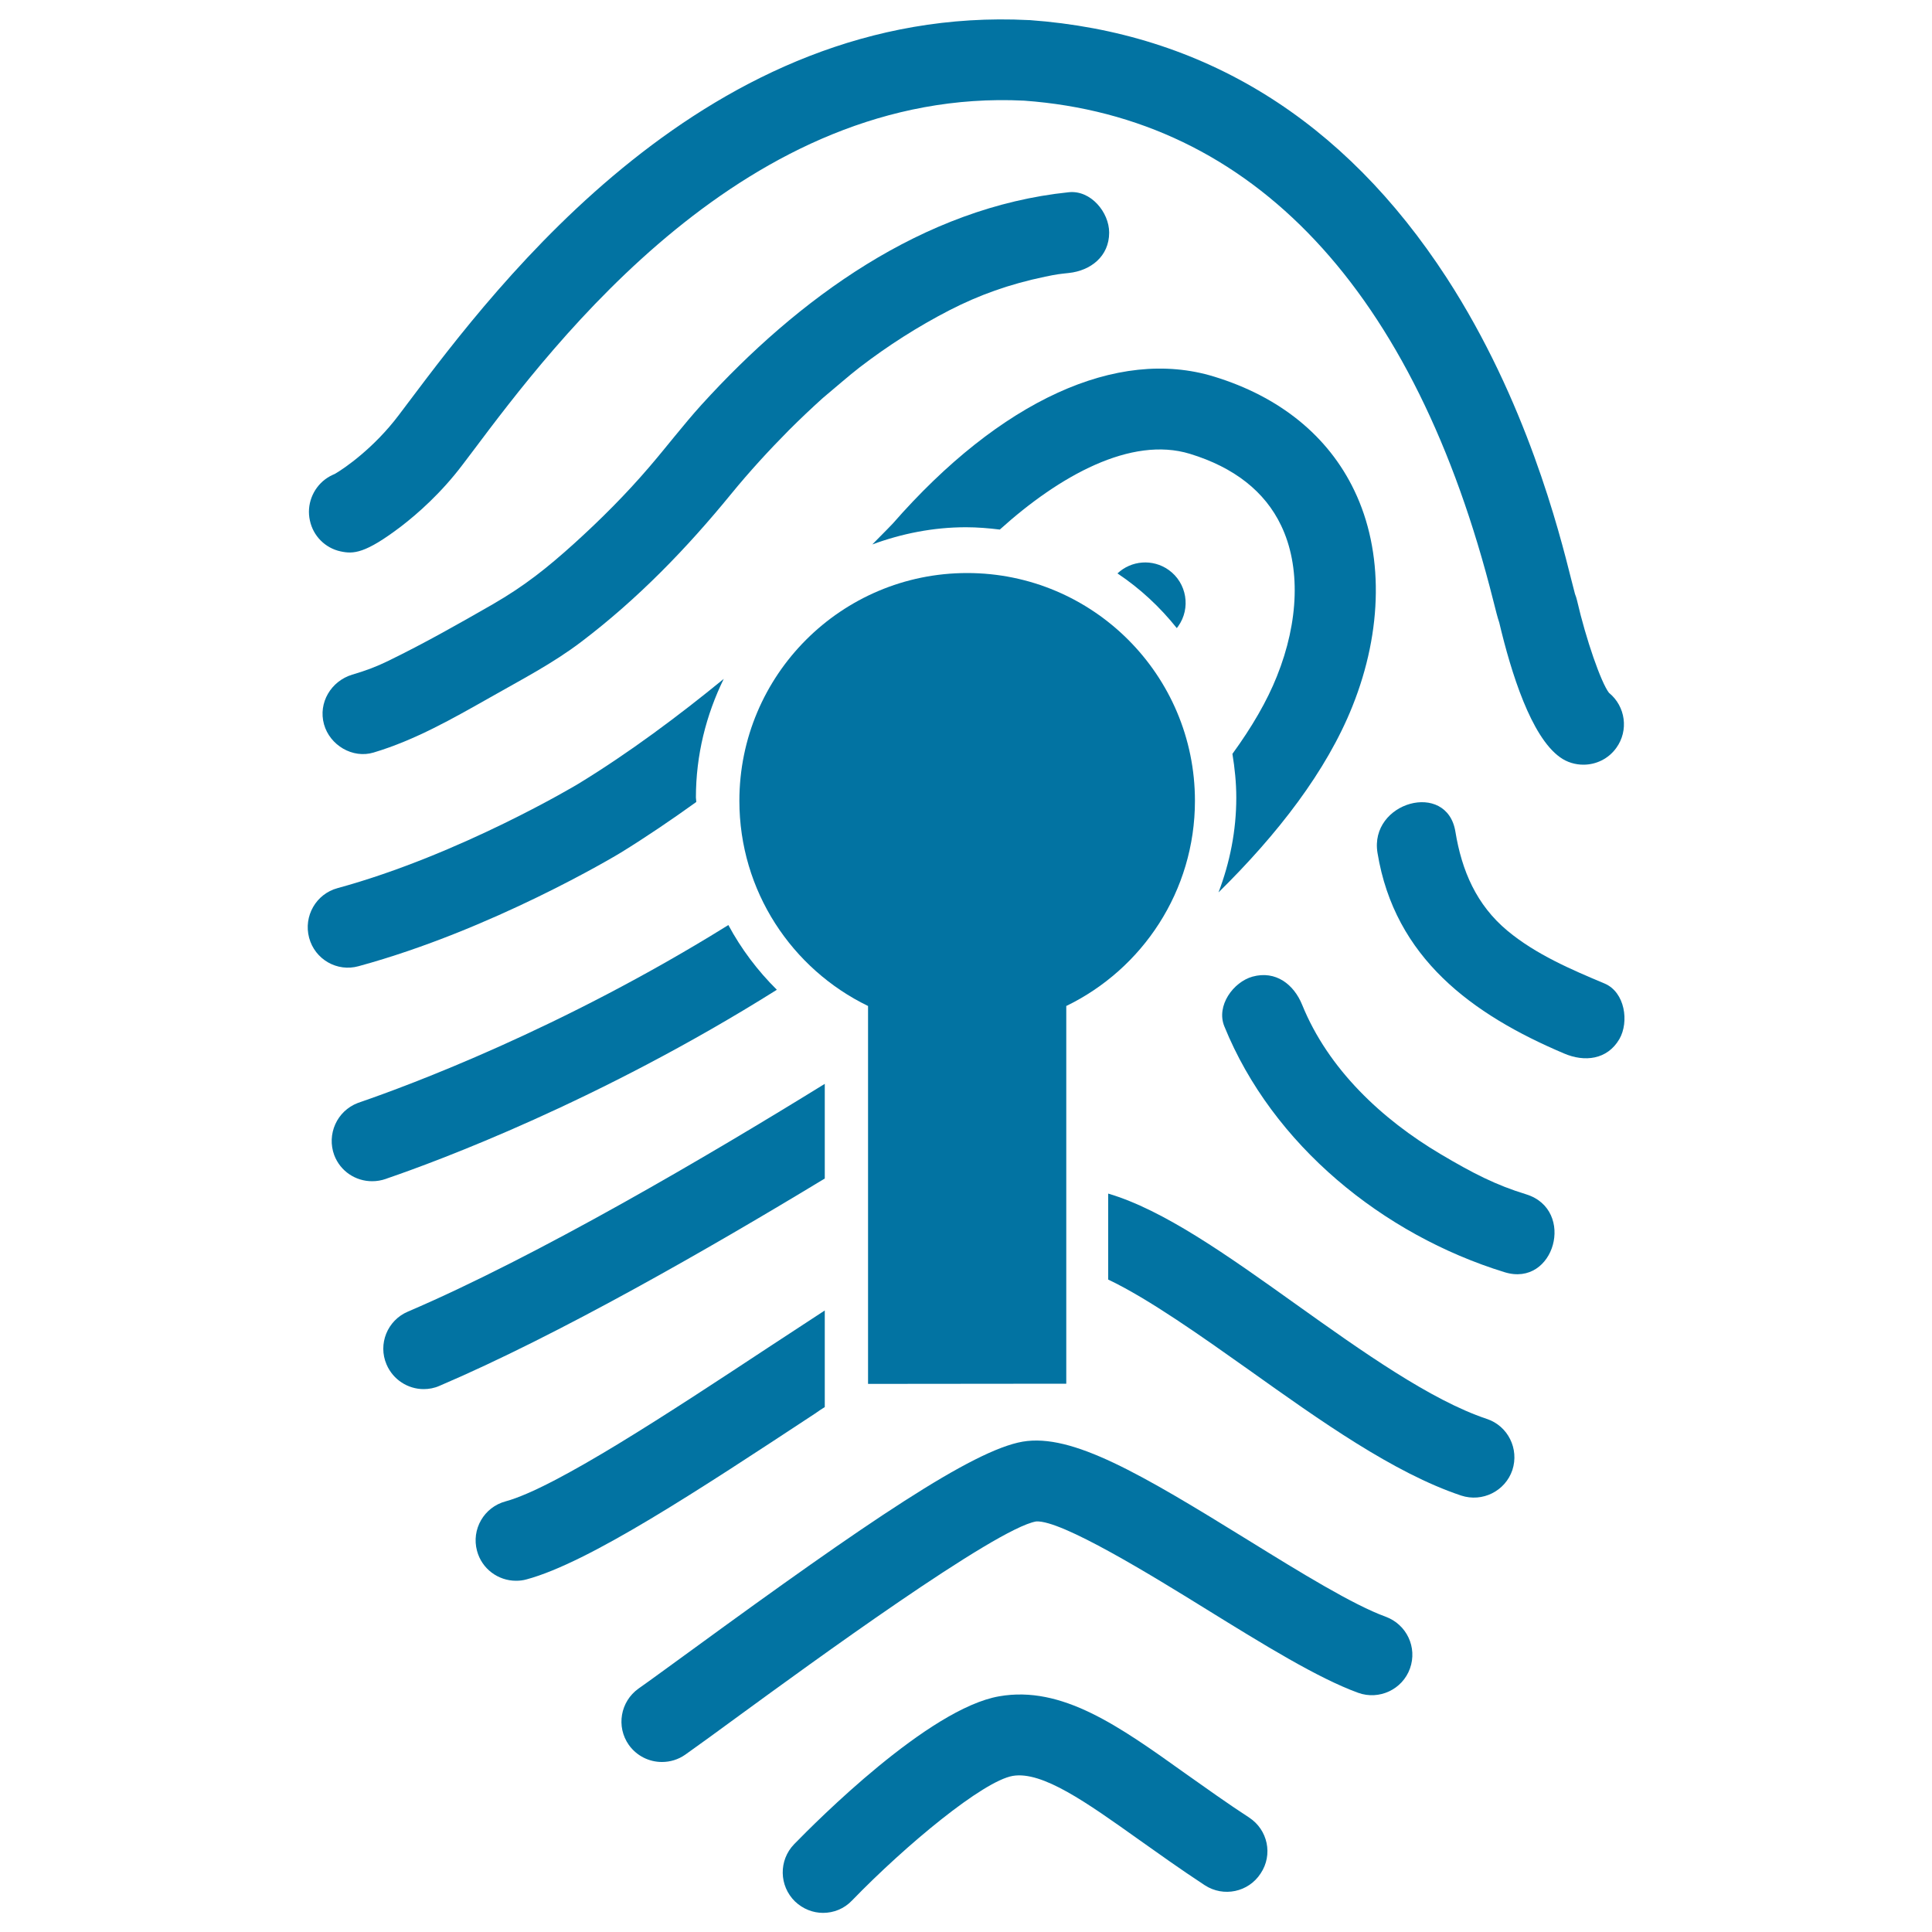 <svg xmlns="http://www.w3.org/2000/svg" viewBox="0 0 1000 1000" style="fill:#0273a2">
<title>Fingerprint With Keyhole SVG icon</title>
<g><g><path d="M176.3,285.4c6.6,1.4,12.6,1.3,31.4-13c8.3-6.4,20.6-17.1,31.9-32.1l5-6.6C287,177.2,386.5,44.9,530.1,52.1c118.4,8.6,202.4,98.1,242.8,258.7c1.4,5.5,2.2,8.8,3.1,11.4c6.2,26.2,16.5,59,31.4,69.7c3.7,2.7,8,3.9,12.2,3.9c6.5,0,12.9-3,17-8.7c6.5-9,4.8-21.5-3.8-28.5c-4.1-5.3-11.9-27.7-16.5-47.7c-0.3-1.2-0.6-2.3-1.1-3.5c-0.4-1.4-1.1-4.3-1.8-7c-6.4-25.5-23.4-93.1-64.6-156.6C695.5,61.8,622.9,16.9,532.9,10.4c-0.1,0-0.3,0-0.4,0C366.5,1.9,257.7,146.7,211.2,208.5l-4.9,6.5c-12.7,16.8-27.8,27.3-33,30.3c-1.7,0.7-3.4,1.6-5,2.8c-6.5,4.9-9.7,13.3-7.9,21.3C162.1,277.5,168.4,283.7,176.3,285.4z"/><path d="M426.9,561c-60.4,37.3-148.7,89.2-215.8,117.9c-10.6,4.5-15.6,16.8-11,27.4c3.4,7.9,11.1,12.7,19.2,12.7c2.7,0,5.5-0.5,8.2-1.7C289.1,691,367,646.3,426.9,610L426.9,561L426.9,561L426.9,561z"/><path d="M185.6,500.1c69-18.8,132.8-57,135.6-58.7c13.3-8.2,26.4-17.1,39.2-26.3c0-0.8-0.2-1.6-0.2-2.3c0-22,5.3-42.8,14.4-61.4c-23.1,18.9-48.9,38.2-75.1,54.2c-0.6,0.4-61.4,36.8-124.8,54.1c-11.1,3-17.7,14.5-14.7,25.7C163,496.6,174.5,503.2,185.6,500.1z"/><path d="M700,365.6c15.8-39.4,16.2-80.1,1-111.7c-13.5-28.2-38.6-48.6-72.7-59c-50-15.3-110.6,12.5-166.2,76.1c-0.2,0.2-4,4.2-10.6,10.8c15.2-5.6,31.5-8.9,48.5-8.9c5.9,0,11.8,0.5,17.5,1.2c30.9-27.9,68-48.5,98.4-39.2c22.9,7,38.8,19.5,47.2,37.1c10.1,21,9.3,49.5-2.2,78.1c-5.1,12.8-12.9,26.2-23,40.1c1.2,7.4,2,14.9,2,22.7c0,17-3.3,33.5-9.2,49C661.4,431.7,686.6,399.1,700,365.6z"/><path d="M435.6,197.8c1.6-1.4,3.3-2.7,4.9-4.1c0.4-0.4,3.7-2.9,4.5-3.6c14.6-11.2,30.1-21.1,46.4-29.5c15.4-7.9,30.9-13.5,49.6-17.4c6.2-1.3,7.6-1.4,12.2-1.9c11.3-1.2,20.9-8.6,20.9-20.9c0-10.5-9.5-22.1-20.9-20.9c-75.6,7.8-140.2,55.1-190.1,110c-9.5,10.5-18,21.7-27.2,32.4c-12,14-25.1,27.1-38.8,39.5c-14.1,12.7-25.5,21.8-42.1,31.4c-17.6,10.1-35.6,20.3-53.9,29.2c-6.3,3.1-11.7,5.1-18.8,7.2c-10.9,3.3-17.7,14.5-14.6,25.7c3,10.8,14.8,17.9,25.7,14.6c21.4-6.4,40.8-17.5,60.1-28.4c16.3-9.3,32.5-17.6,47.5-29c29.2-22.2,54.3-48.1,77.5-76.5c9.4-11.5,19.4-22.4,29.8-32.9c5.7-5.7,11.6-11.3,17.6-16.7C429.2,203.2,432.4,200.5,435.6,197.8z"/><path d="M200.5,609.9c25.4-8.7,109.6-39.8,201.6-97.6c-10-9.9-18.5-21.2-25.1-33.5c-86.8,54-166.1,83.2-190.1,91.5c-0.9,0.3-1.5,0.5-1.7,0.6c-10.8,4.1-16.2,16.2-12.2,27c3.2,8.4,11.1,13.5,19.6,13.5c2.4,0,4.8-0.4,7.1-1.2L200.5,609.9z"/><path d="M609.1,325.1c0.2-0.3,0.5-0.6,0.7-0.9c6.7-9.4,4.5-22.5-4.9-29.2c-8.3-5.9-19.4-4.9-26.5,1.8C590.1,304.6,600.4,314.2,609.1,325.1z"/><path d="M426.9,728.3v-50c-8.9,5.8-18.2,11.9-28.1,18.4c-52.2,34.4-111.4,73.4-137.1,80.4c-11.2,3-17.8,14.5-14.8,25.6c2.5,9.4,11,15.5,20.2,15.5c1.8,0,3.6-0.2,5.4-0.7c32.3-8.7,89.1-46.2,149.3-85.8C423.4,730.5,425.2,729.4,426.9,728.3z"/><path d="M769.5,734.4c-29-9.7-64.5-34.9-98.7-59.3c-36.1-25.8-68.7-48.9-97.2-57.3v44.5c20.9,9.9,48.9,29.8,72.9,46.8c36.8,26.2,74.8,53.3,109.8,65c11,3.6,22.8-2.3,26.5-13.2C786.4,749.9,780.5,738,769.5,734.4z"/><path d="M717.2,836.8c-16.8-6.1-44.3-23-70.8-39.4c-56-34.6-91.5-55.6-117.1-51.2c-25.9,4.5-80.2,41.4-171.3,107.9c-11.2,8.1-20.8,15.2-27.5,19.9c-9.4,6.7-11.7,19.7-5,29.2c4.1,5.7,10.5,8.8,17.1,8.8c4.2,0,8.4-1.2,12.1-3.8c6.9-4.9,16.7-12,28-20.3c36.3-26.5,132.6-96.8,153.6-100.4c13-0.9,60.1,28.1,88.2,45.5c29.6,18.3,57.6,35.6,78.5,43.2c10.8,3.9,22.9-1.7,26.8-12.6C733.7,852.7,728.1,840.8,717.2,836.8z"/><path d="M646.6,940.8c-11.8-7.7-22.5-15.4-33-22.8c-34.3-24.5-63.9-45.7-96.4-40c-36.6,6.3-94.8,64.9-106.2,76.6c-8,8.3-7.8,21.5,0.5,29.6c4.1,3.9,9.3,5.9,14.5,5.9c5.5,0,10.9-2.1,15-6.4c28-28.9,67.8-61.8,83.2-64.5c15.3-2.6,38.3,13.8,65,32.8c10.3,7.3,21.9,15.6,34.4,23.8c9.7,6.3,22.6,3.6,28.9-6.1C659,960,656.2,947.1,646.6,940.8z"/><path d="M830.6,509.1c-17.4-7.3-35.6-15.1-50.3-27.3c-16.1-13.4-23.7-31.1-27-51.4c-4.4-26.6-44.7-15.3-40.3,11.1c8.9,54.3,48.9,83.6,96.6,103.8c10.5,4.5,22.3,3.3,28.6-7.5C843.3,528.9,841.1,513.6,830.6,509.1z"/><path d="M790,618.2c-15.7-4.8-27.6-10.9-44.3-20.8c-30.4-18-58.2-44-71.7-77.3c-4.3-10.6-13.7-17.9-25.7-14.6c-10,2.8-18.9,15.1-14.6,25.7c24.9,61.4,82.1,107.9,145.1,127.3C804.7,666.5,815.7,626.2,790,618.2z"/><path d="M551.9,716.2V520.7c39.4-19.1,66.6-59.5,66.6-106.2c0-65.1-52.8-117.9-117.9-117.9c-65.1,0-117.9,52.8-117.9,117.9c0,46.7,27.2,87.1,66.6,106.2v195.6L551.9,716.2L551.9,716.2L551.9,716.2z"/></g></g>
</svg>